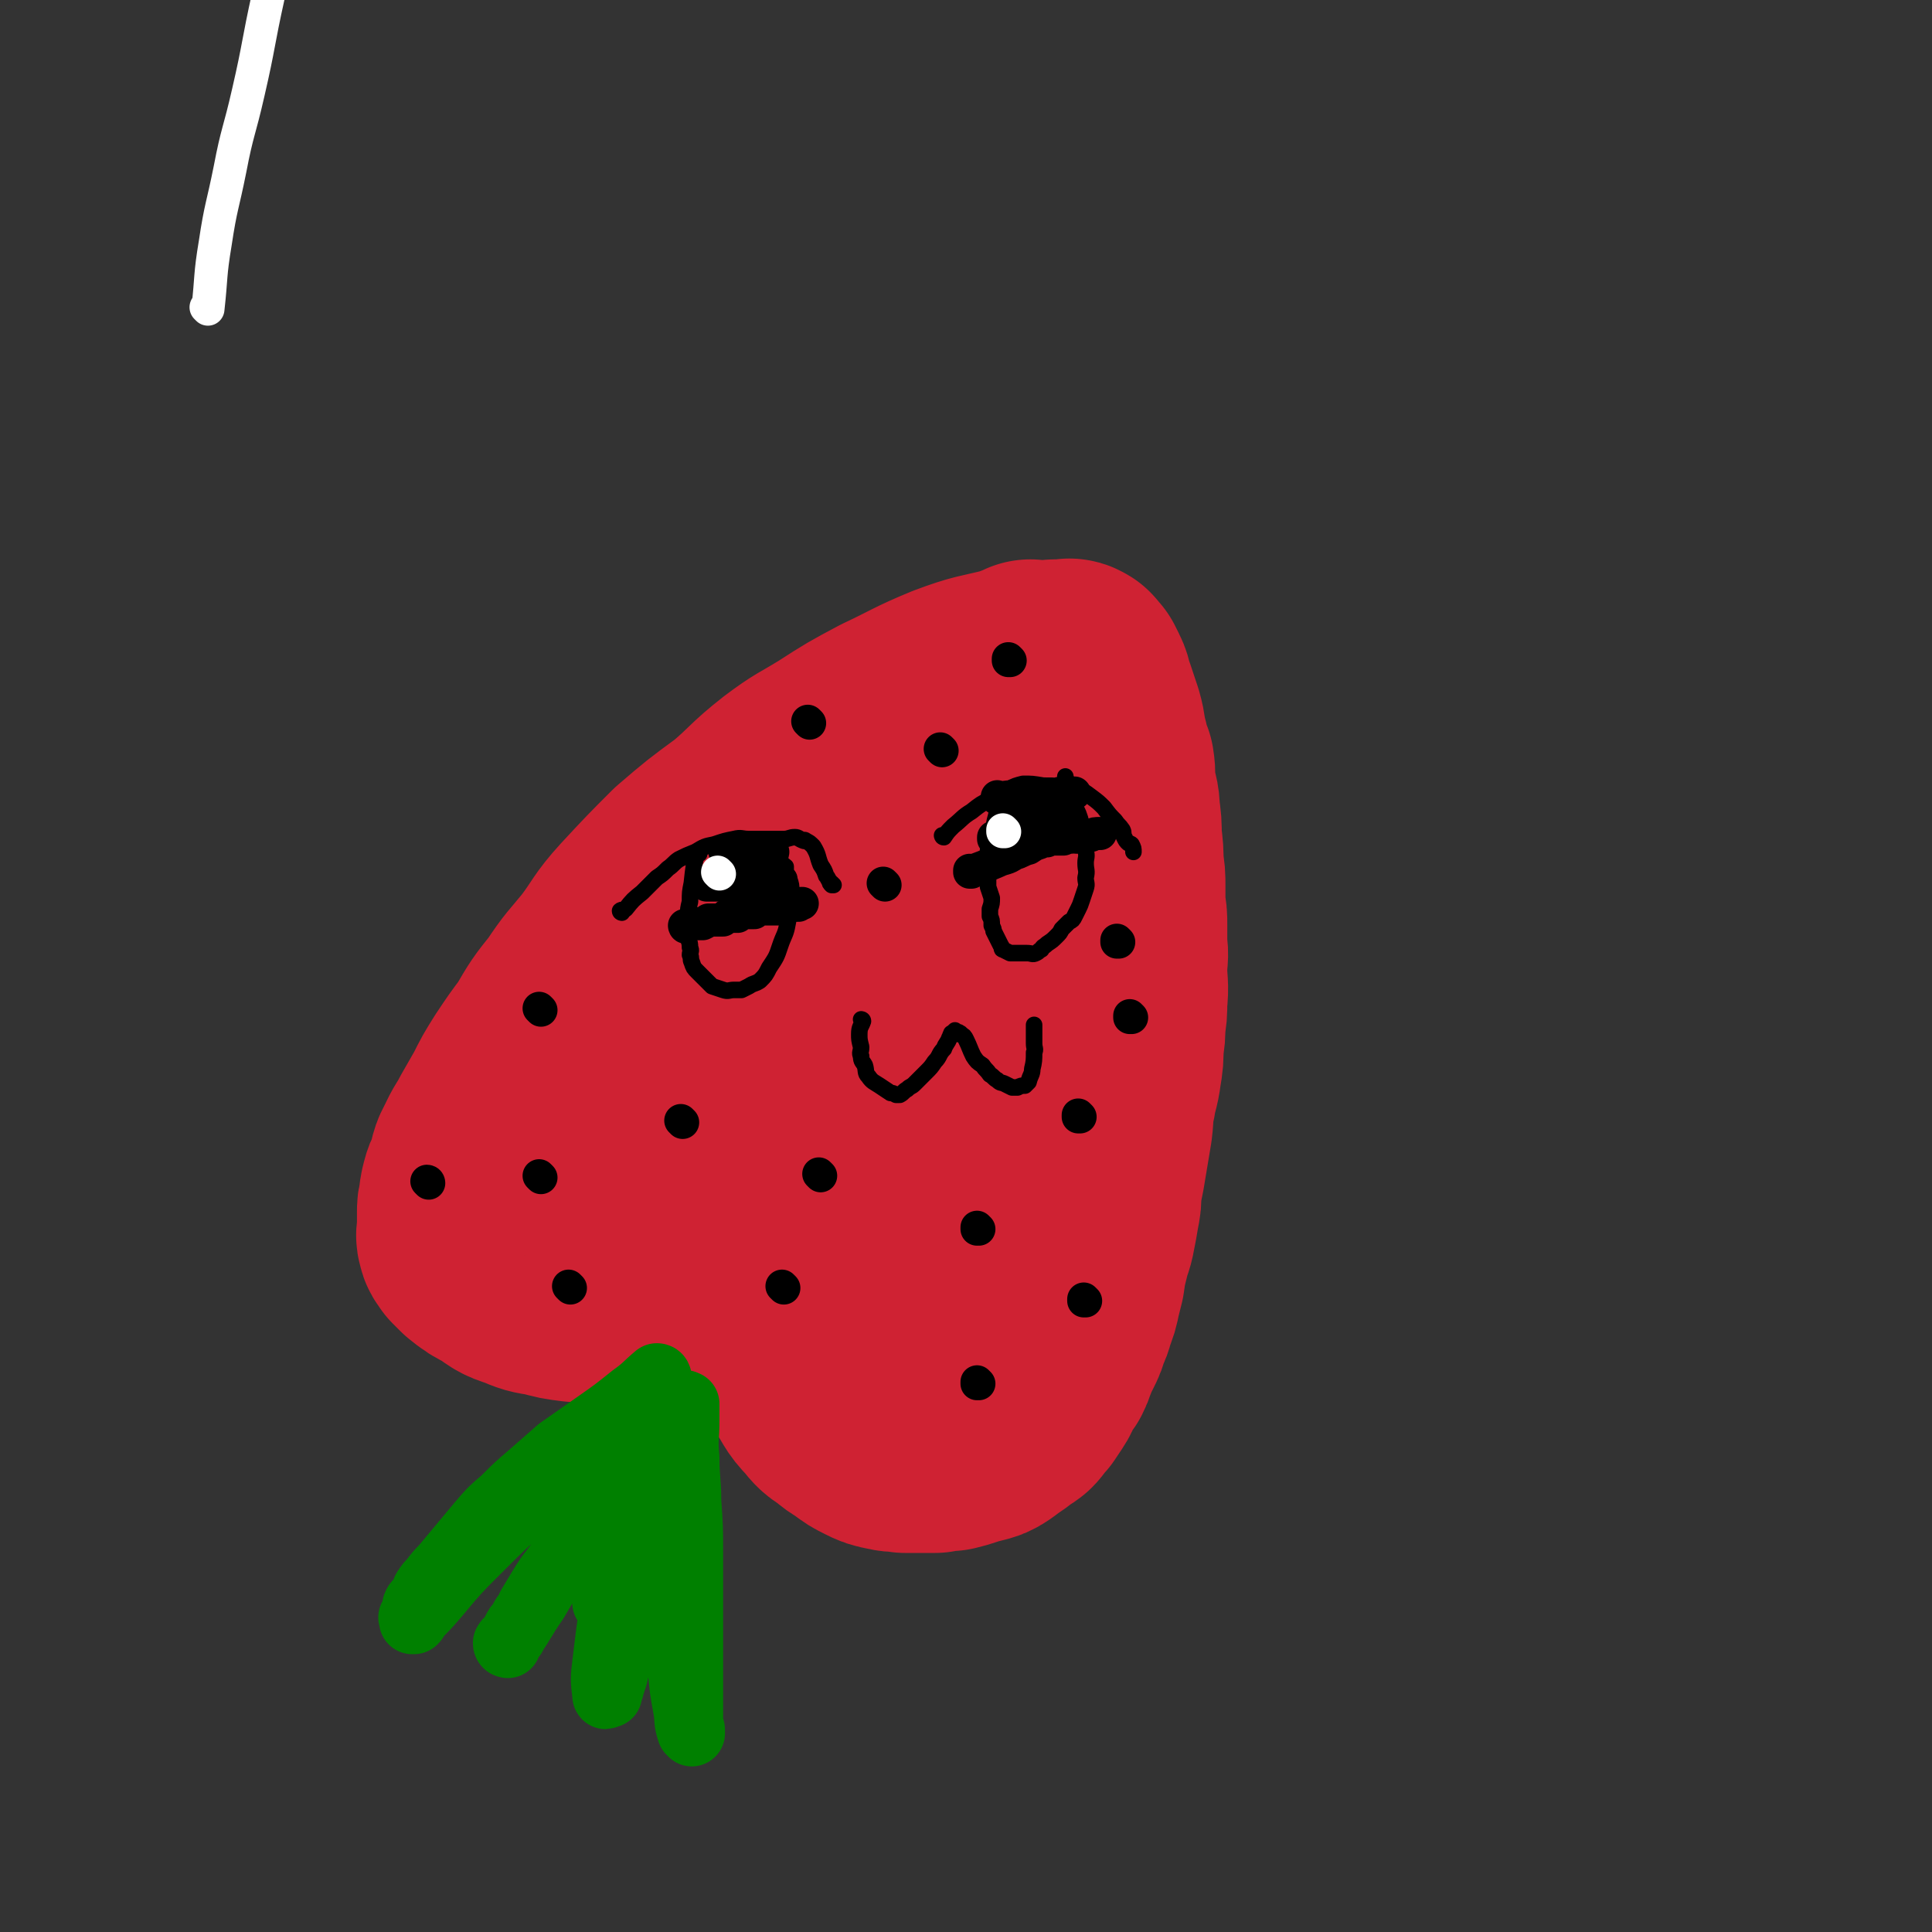 <svg viewBox='0 0 1050 1050' version='1.1' xmlns='http://www.w3.org/2000/svg' xmlns:xlink='http://www.w3.org/1999/xlink'><rect x="0" y="0" width="1050" height="1050" fill="#333333" stroke="none"/><g fill='none' stroke='#CF2233' stroke-width='120' stroke-linecap='round' stroke-linejoin='round'><path d='M561,365c0,0 -1,-1 -1,-1 0,0 0,1 0,1 0,0 0,0 0,0 1,0 0,-1 0,-1 0,0 0,1 0,1 0,0 0,0 0,0 1,0 0,-1 0,-1 0,0 1,1 0,1 -4,1 -5,1 -10,3 -16,4 -16,3 -32,9 -17,7 -17,8 -34,16 -15,8 -15,8 -29,17 -13,8 -13,7 -25,16 -14,11 -13,12 -26,23 -15,11 -15,11 -29,23 -13,13 -13,13 -26,27 -10,11 -9,12 -18,24 -9,11 -9,10 -17,22 -8,10 -8,10 -15,22 -6,8 -6,8 -12,17 -5,8 -5,8 -9,16 -4,7 -4,7 -8,14 -3,6 -4,6 -7,13 -3,5 -2,5 -4,11 -1,4 -2,4 -3,8 -1,4 -1,4 -1,7 -1,3 -1,3 -1,6 0,2 0,2 0,5 0,2 0,2 0,4 0,3 -1,3 0,5 0,2 1,2 2,4 2,2 2,2 4,4 5,4 5,4 11,7 6,4 6,5 13,7 7,3 7,3 14,4 7,2 7,2 15,3 7,0 7,1 14,1 9,0 9,0 17,-1 12,-3 12,-3 23,-7 11,-4 11,-3 21,-8 17,-8 16,-9 32,-20 16,-10 16,-10 32,-22 10,-7 9,-8 19,-15 9,-8 10,-7 19,-15 8,-8 7,-8 14,-17 9,-10 8,-11 16,-22 7,-8 8,-8 13,-17 6,-11 6,-11 10,-22 5,-12 4,-12 8,-24 2,-10 3,-10 4,-20 2,-9 2,-9 3,-18 0,-10 -1,-10 -1,-20 1,-8 1,-8 1,-17 1,-6 0,-6 0,-13 0,-5 1,-5 0,-9 0,-3 -1,-3 -1,-6 -1,-2 -1,-2 -1,-4 -1,-1 -1,-1 -2,-2 -3,-2 -3,-2 -5,-3 -7,-1 -8,-2 -15,-1 -8,0 -9,0 -16,3 -17,8 -18,8 -32,19 -21,15 -22,16 -40,34 -21,21 -21,22 -39,45 -12,16 -12,16 -22,34 -10,17 -10,17 -18,35 -6,14 -6,14 -12,28 -4,10 -4,10 -8,21 -2,9 -2,9 -4,18 -1,5 -1,5 -2,11 0,3 0,3 0,6 0,1 0,1 0,2 0,0 0,0 0,1 0,1 -1,2 0,2 2,1 3,1 6,0 7,-4 7,-5 13,-11 16,-14 15,-15 30,-30 12,-13 12,-13 24,-26 8,-10 8,-10 17,-19 7,-9 7,-9 14,-17 5,-7 4,-7 9,-14 5,-5 5,-5 10,-11 3,-4 3,-5 6,-9 3,-4 3,-4 6,-8 1,-1 1,-1 2,-2 0,-2 0,-2 1,-3 0,-1 0,-1 1,-1 0,-1 0,0 1,0 0,0 0,0 0,0 0,0 0,0 0,1 -2,5 -2,5 -3,11 -3,7 -3,7 -5,14 -2,5 -2,5 -5,10 -1,3 -1,3 -3,7 0,0 0,0 -1,1 0,1 0,1 0,2 -1,0 0,0 0,1 0,0 0,0 0,0 0,-1 0,-1 0,-1 0,-5 -1,-5 0,-10 1,-8 2,-8 5,-16 2,-9 2,-9 4,-18 3,-10 2,-10 5,-19 3,-10 3,-10 6,-19 2,-9 3,-9 5,-17 4,-9 4,-9 7,-18 3,-6 3,-6 5,-13 2,-4 2,-4 4,-9 1,-3 2,-2 4,-5 1,-3 1,-4 2,-7 2,-3 2,-3 4,-6 1,-1 1,-1 2,-3 1,-2 1,-1 3,-3 1,-1 1,-1 2,-2 1,-1 1,-1 2,-3 1,-1 1,-2 2,-3 1,-1 1,-1 3,-2 2,-1 2,-1 4,-3 3,-1 3,-1 6,-2 2,-1 2,-1 4,-2 2,-2 2,-2 4,-3 3,-1 3,0 5,-1 2,-1 1,-1 3,-2 2,-1 2,0 4,-1 2,0 2,0 4,-1 1,0 1,0 2,-1 2,0 2,0 3,0 1,0 1,0 3,0 1,0 1,-1 2,-1 1,0 1,0 2,0 0,0 0,0 1,0 1,0 1,0 2,0 1,0 1,0 2,0 1,0 1,-1 2,0 1,0 1,1 1,1 1,1 1,1 2,2 1,2 1,2 2,4 2,4 1,5 3,9 2,6 2,6 4,12 2,7 1,7 3,14 1,5 1,5 3,10 1,6 0,6 1,13 1,6 2,6 2,12 1,7 1,7 1,14 1,8 1,8 1,15 1,6 1,6 1,12 0,5 0,6 0,11 1,5 1,5 1,10 0,6 0,6 0,11 1,6 0,6 0,13 0,8 1,8 0,17 0,6 0,6 -1,12 0,6 0,6 -1,12 0,7 0,7 -1,13 -1,8 -2,8 -3,15 -2,8 -1,8 -2,16 -1,6 -1,6 -2,12 -1,6 -1,6 -2,12 -1,5 -1,5 -2,10 0,6 0,6 -1,11 -1,6 -1,6 -2,11 -1,6 -2,6 -3,11 -2,8 -2,8 -3,15 -1,4 -1,4 -2,8 -1,5 -1,5 -3,10 -1,4 -1,4 -3,8 -1,4 -1,4 -3,8 -2,4 -2,4 -4,9 -1,3 -1,3 -2,5 -2,3 -3,3 -4,6 -2,3 -1,3 -3,6 -2,3 -2,3 -4,6 -1,1 -2,1 -3,3 -1,2 -1,2 -2,3 -4,3 -4,2 -7,5 -3,2 -3,2 -7,5 -3,2 -3,2 -7,3 -4,1 -4,1 -7,2 -3,1 -3,1 -7,2 -4,0 -4,0 -8,1 -4,0 -4,0 -9,0 -4,0 -4,0 -7,0 -4,-1 -4,0 -8,-1 -5,-1 -5,-1 -9,-3 -4,-2 -4,-2 -8,-5 -4,-3 -4,-2 -8,-6 -5,-3 -5,-3 -9,-8 -6,-6 -5,-7 -10,-14 -5,-10 -6,-9 -10,-19 -5,-11 -6,-11 -9,-23 -3,-12 -3,-12 -5,-24 -2,-10 -2,-11 -3,-21 -2,-12 -2,-12 -2,-24 -1,-13 -1,-13 -1,-26 -1,-10 -1,-10 0,-20 0,-8 1,-8 2,-17 2,-7 2,-7 4,-13 2,-6 3,-6 6,-12 3,-7 3,-7 7,-13 2,-5 2,-5 5,-10 3,-4 3,-4 6,-8 2,-2 2,-2 3,-4 1,-1 1,-1 2,-2 1,-1 2,-1 3,-2 0,-1 0,-1 1,-2 0,-1 1,0 2,-1 0,0 0,1 1,1 0,0 0,-1 1,0 0,0 0,1 1,2 0,6 0,6 1,11 0,16 0,16 0,31 -1,18 -3,18 -4,37 -2,21 -1,21 -2,42 -1,17 -1,17 0,35 0,15 1,15 3,30 1,10 0,11 2,21 2,7 3,6 6,13 1,3 0,3 1,6 0,2 0,2 2,4 1,2 1,2 3,3 1,1 1,1 3,2 3,1 3,1 6,2 5,0 5,1 9,0 3,-1 4,-1 6,-4 5,-5 5,-5 8,-11 4,-8 4,-8 7,-16 4,-12 4,-12 7,-24 2,-13 1,-13 2,-26 1,-14 2,-14 3,-29 0,-13 -2,-13 -3,-26 -1,-14 0,-14 0,-29 -1,-13 -2,-13 -4,-26 0,-11 0,-11 0,-21 -1,-6 0,-6 0,-12 0,-3 0,-3 0,-6 0,-2 0,-2 0,-3 0,-1 0,-1 0,-1 0,0 0,0 0,0 0,0 0,0 0,0 0,0 -1,-1 -1,-1 0,15 1,16 1,32 -1,23 -1,23 -2,47 0,20 -1,20 -2,40 0,14 0,14 0,28 -1,12 0,12 0,23 0,8 -1,8 0,15 0,4 0,4 1,7 0,2 0,2 0,3 0,0 0,0 0,1 0,0 0,0 0,0 -1,-6 -1,-6 -1,-12 0,-16 0,-16 0,-32 -1,-15 0,-15 0,-29 0,-12 -1,-12 0,-24 0,-9 1,-8 2,-17 0,-4 0,-4 1,-8 0,-2 0,-2 0,-4 0,-1 -1,-1 0,-2 0,-1 0,-1 1,-2 0,-1 0,-1 0,-2 0,0 0,0 0,0 '/></g>
<g fill='none' stroke='#000000' stroke-width='9' stroke-linecap='round' stroke-linejoin='round'><path d='M338,496c0,0 -1,-1 -1,-1 0,0 0,0 1,1 0,0 0,0 0,0 0,0 -1,-1 -1,-1 0,0 0,0 1,1 0,0 0,0 0,0 0,0 -1,-1 -1,-1 0,0 0,0 1,1 0,0 0,0 0,0 0,0 -1,-1 -1,-1 0,0 0,0 1,1 0,0 0,0 0,0 0,0 -1,0 -1,-1 1,-1 2,0 3,-1 4,-5 4,-5 9,-9 4,-4 4,-4 8,-8 3,-2 3,-2 6,-5 3,-2 3,-3 6,-5 4,-2 4,-2 9,-4 5,-3 5,-3 10,-4 6,-2 6,-2 11,-3 4,-1 4,0 8,0 3,0 3,0 7,0 2,0 2,0 5,0 4,0 4,0 7,0 3,0 3,-1 6,-1 2,0 2,1 5,2 0,0 0,-1 1,0 2,1 2,1 4,3 3,5 2,5 4,10 2,3 2,3 3,6 1,1 1,2 2,3 0,1 0,1 1,2 0,0 0,0 0,0 0,0 0,0 1,0 0,0 0,0 0,0 0,0 -1,-1 -1,-1 '/><path d='M380,464c0,0 -1,-1 -1,-1 0,0 0,0 1,1 0,0 0,0 0,0 0,0 -1,-1 -1,-1 0,0 0,0 1,1 0,0 0,0 0,0 0,0 -1,-1 -1,-1 0,0 0,0 1,1 0,0 0,0 0,0 0,0 -1,-1 -1,-1 0,0 0,0 1,1 0,0 0,0 0,0 0,0 -1,-1 -1,-1 -2,7 -2,8 -3,17 -1,5 -1,5 -1,10 -1,4 -1,4 -1,8 -1,2 0,2 0,5 0,3 -1,3 0,5 0,4 1,3 1,7 1,2 0,2 0,4 1,2 0,2 1,4 1,3 1,3 3,5 2,2 2,2 4,4 2,2 2,2 4,4 3,1 3,1 6,2 3,1 3,0 6,0 2,0 2,0 4,0 2,-1 2,-1 4,-2 3,-2 3,-1 6,-3 3,-3 3,-3 5,-7 4,-6 4,-6 6,-12 2,-6 3,-6 4,-12 1,-5 1,-5 1,-10 1,-4 1,-4 1,-8 0,-3 0,-3 -1,-6 0,-2 -1,-2 -2,-4 0,-1 0,-2 0,-3 -1,-1 -2,-1 -3,-3 0,-1 0,-1 0,-2 -1,-2 -2,-1 -2,-2 -2,-3 -1,-3 -2,-5 -1,-1 -1,-1 -1,-2 '/><path d='M513,455c0,0 -1,-1 -1,-1 0,0 0,0 1,1 0,0 0,0 0,0 0,0 -1,-1 -1,-1 0,0 0,0 1,1 0,0 0,0 0,0 0,0 -1,-1 -1,-1 0,0 0,0 1,1 0,0 0,0 0,0 0,0 -1,-1 -1,-1 0,0 0,0 1,1 0,0 0,0 0,0 0,0 -1,-1 -1,-1 0,0 0,1 1,1 2,-3 2,-3 5,-6 5,-4 5,-5 10,-8 5,-4 5,-4 11,-7 4,-3 4,-3 9,-5 4,-2 4,-2 8,-3 5,0 5,0 11,1 5,0 5,0 10,1 4,0 4,0 8,1 4,1 4,1 8,4 4,3 4,3 7,6 3,4 3,4 6,7 2,3 2,2 4,5 1,2 0,2 1,4 1,2 1,2 2,3 1,1 1,0 2,1 1,2 1,2 1,4 0,0 0,0 0,0 '/><path d='M545,432c0,0 -1,-1 -1,-1 0,0 0,0 0,1 0,0 0,0 0,0 1,0 0,-1 0,-1 0,0 0,0 0,1 0,0 0,0 0,0 1,0 0,-1 0,-1 0,0 0,0 0,1 0,0 0,0 0,0 1,0 0,-1 0,-1 -1,2 0,2 -1,5 -1,7 -2,7 -3,14 -2,6 -2,6 -3,12 0,6 0,6 0,12 0,4 0,4 0,8 1,3 1,3 2,6 0,3 0,3 -1,6 0,2 0,2 0,4 1,2 1,2 1,5 1,2 1,2 1,3 1,2 1,2 2,4 1,2 1,2 2,4 1,1 0,2 1,2 2,1 2,1 4,2 3,0 3,0 5,0 2,0 2,0 4,0 3,0 3,1 5,0 2,-1 1,-1 3,-2 1,-2 1,-1 3,-3 3,-2 3,-2 5,-4 2,-2 2,-2 3,-4 2,-2 2,-2 4,-4 2,-1 2,-1 3,-3 1,-2 1,-2 2,-4 1,-2 1,-2 2,-5 1,-3 1,-3 2,-6 1,-3 0,-3 0,-6 1,-4 0,-4 0,-8 0,-3 1,-3 0,-7 0,-5 0,-5 -1,-9 -1,-4 -1,-4 -2,-8 -1,-3 -1,-3 -2,-5 -1,-3 -1,-3 -2,-5 0,-2 0,-2 -1,-3 0,-2 0,-2 -1,-3 0,-1 0,-1 0,-2 -1,-1 -1,-1 -1,-2 -1,-1 0,-1 -1,-2 0,0 0,0 0,-1 0,0 0,0 0,0 '/><path d='M469,555c0,0 -1,-1 -1,-1 0,0 0,0 1,1 0,0 0,0 0,0 0,0 -1,-1 -1,-1 0,0 0,0 1,1 0,0 0,0 0,0 0,0 -1,-1 -1,-1 0,0 0,0 1,1 0,0 0,0 0,0 0,0 -1,-1 -1,-1 0,0 0,0 1,1 0,0 0,0 0,0 0,0 -1,-1 -1,-1 0,0 1,0 1,1 -1,3 -2,3 -2,7 0,3 0,3 1,7 0,3 -1,3 0,5 0,3 1,3 2,5 1,3 0,4 2,6 2,3 3,3 6,5 3,2 3,2 6,4 1,0 1,0 3,1 1,0 1,0 2,0 2,-1 2,-2 4,-3 2,-2 2,-1 4,-3 3,-3 3,-3 6,-6 3,-3 3,-3 5,-6 3,-3 2,-4 5,-7 1,-3 2,-3 3,-6 1,-1 0,-1 1,-2 0,-1 0,0 1,-1 0,0 0,0 1,-1 0,0 0,1 1,1 0,0 0,0 0,0 -1,0 -1,0 0,0 0,0 0,0 1,0 0,0 0,0 0,1 1,0 1,-1 1,0 2,1 2,1 3,3 2,4 2,5 4,9 2,3 2,3 5,5 2,3 2,2 4,5 2,1 2,2 4,3 2,2 2,1 4,2 2,1 2,1 4,2 1,0 1,0 3,0 2,-1 2,-1 4,-1 1,-1 1,-1 2,-2 1,-4 2,-4 2,-7 1,-4 1,-5 1,-9 1,-2 0,-2 0,-5 0,-1 0,-1 0,-3 0,-1 0,-1 0,-2 0,-1 0,-1 0,-2 0,0 0,0 0,-1 0,-1 0,-1 0,-2 '/></g>
<g fill='none' stroke='#008000' stroke-width='36' stroke-linecap='round' stroke-linejoin='round'><path d='M358,749c0,0 -1,-1 -1,-1 0,0 0,0 1,1 0,0 0,0 0,0 0,0 -1,-1 -1,-1 0,0 0,0 1,1 0,0 0,0 0,0 0,0 -1,-1 -1,-1 0,0 0,0 1,1 0,0 0,0 0,0 0,0 0,-1 -1,-1 -6,5 -6,6 -13,11 -10,8 -10,8 -20,15 -10,7 -10,7 -20,14 -8,7 -8,7 -16,14 -7,6 -7,6 -14,13 -7,6 -7,6 -13,13 -5,6 -5,6 -10,12 -5,6 -5,6 -10,12 -3,3 -3,3 -6,7 -2,2 -2,2 -4,5 -1,2 0,3 -2,5 -1,2 -2,1 -3,3 -1,2 0,2 0,4 -1,1 -2,1 -2,3 -1,0 0,0 0,1 0,0 0,0 0,1 0,0 0,0 1,0 1,-1 1,-1 1,-2 6,-6 6,-6 12,-13 10,-12 10,-12 21,-23 16,-16 16,-16 34,-31 17,-14 17,-13 34,-27 10,-7 10,-7 20,-14 4,-3 4,-2 8,-5 2,-1 2,-1 4,-2 1,-1 1,-1 2,-1 1,-1 1,0 2,0 1,-1 0,-1 1,-1 1,0 1,-1 1,0 -3,3 -3,3 -6,6 -9,13 -9,13 -18,25 -12,16 -13,15 -24,32 -6,9 -5,10 -10,19 -6,10 -7,9 -13,19 -3,5 -3,5 -6,10 -2,5 -3,4 -5,9 -2,2 -2,2 -3,4 -1,2 -1,2 -1,3 -1,1 -1,1 -2,2 -1,1 -1,1 -1,2 0,0 0,0 0,1 0,0 0,0 0,0 0,0 -1,0 -1,-1 1,-2 2,-1 3,-3 7,-10 6,-10 13,-20 7,-12 7,-12 15,-24 8,-12 9,-12 18,-24 9,-12 9,-12 18,-24 7,-8 7,-8 13,-16 3,-4 3,-4 6,-8 1,-2 2,-2 3,-4 1,-1 1,-2 2,-3 1,-1 1,-1 2,-2 1,0 1,0 2,0 0,-1 0,-1 1,-1 0,-1 0,-1 1,-1 0,-1 0,0 1,0 0,0 0,0 0,0 0,4 0,4 0,9 0,10 -1,10 0,20 0,12 1,12 1,24 1,14 1,14 1,28 0,13 0,13 0,25 0,9 0,9 0,18 0,9 0,9 0,17 0,7 0,7 0,13 0,4 0,4 0,8 0,3 0,3 0,5 0,2 0,2 0,3 0,2 0,2 0,3 0,1 0,1 0,2 0,1 1,1 1,2 0,1 0,1 0,2 0,0 0,0 0,-1 0,0 0,0 0,0 -1,0 -1,0 -1,0 -2,-6 -1,-6 -2,-12 -2,-11 -2,-11 -3,-22 -1,-13 -1,-13 -1,-25 0,-11 0,-11 0,-22 -1,-10 -1,-10 -2,-19 0,-11 1,-11 1,-21 0,-7 0,-7 0,-14 0,-6 0,-6 0,-13 0,-3 -1,-3 0,-6 0,-2 0,-2 1,-5 0,-2 0,-2 0,-3 0,-2 0,-2 0,-3 0,-1 0,-1 0,-1 0,-1 0,-1 0,-1 0,0 0,0 0,0 0,0 -1,-2 -1,-1 -3,10 -2,11 -5,22 -4,14 -5,13 -9,27 -3,12 -3,12 -6,25 -3,11 -3,11 -5,23 -2,8 -2,8 -4,16 -2,8 -2,8 -3,16 -1,4 -1,5 -2,9 -1,3 -1,3 -2,6 0,1 0,1 -1,2 0,1 0,1 0,2 -1,0 -1,0 -1,0 -1,1 -1,1 -1,0 -1,-8 -1,-9 0,-17 3,-25 3,-25 8,-49 4,-20 5,-20 10,-39 3,-11 2,-11 4,-21 2,-7 2,-7 3,-14 1,-3 1,-3 1,-6 0,-1 0,-1 1,-3 0,0 0,0 0,0 0,-1 0,-1 0,-1 0,0 0,0 0,0 -2,4 -2,4 -4,8 -4,11 -4,11 -8,21 -4,12 -4,12 -8,24 -2,7 -1,7 -3,14 -1,5 -2,5 -3,10 -1,2 -1,2 -1,5 0,6 0,6 0,12 0,3 0,3 0,6 '/></g>
<g fill='none' stroke='#000000' stroke-width='18' stroke-linecap='round' stroke-linejoin='round'><path d='M294,640c0,0 -1,-1 -1,-1 0,0 0,0 1,1 0,0 0,0 0,0 0,0 -1,-1 -1,-1 0,0 0,0 1,1 0,0 0,0 0,0 0,0 -1,-1 -1,-1 '/><path d='M371,610c0,0 -1,-1 -1,-1 0,0 0,0 1,1 0,0 0,0 0,0 0,0 -1,-1 -1,-1 0,0 0,0 1,1 0,0 0,0 0,0 0,0 -1,-1 -1,-1 '/><path d='M426,700c0,0 -1,-1 -1,-1 0,0 0,0 1,1 0,0 0,0 0,0 0,0 -1,-1 -1,-1 0,0 0,0 1,1 0,0 0,0 0,0 '/><path d='M532,668c0,0 -1,-1 -1,-1 0,0 0,0 0,1 0,0 0,0 0,0 1,0 0,-1 0,-1 0,0 0,0 0,1 0,0 0,0 0,0 1,0 0,-1 0,-1 0,0 0,0 0,1 '/><path d='M532,752c0,0 -1,-1 -1,-1 0,0 0,0 0,1 0,0 0,0 0,0 1,0 0,-1 0,-1 0,0 0,0 0,1 0,0 0,0 0,0 '/><path d='M549,359c0,0 -1,-1 -1,-1 0,0 0,1 0,1 0,0 0,0 0,0 1,0 0,-1 0,-1 0,0 0,1 0,1 0,0 0,0 0,0 1,0 0,-1 0,-1 0,0 0,1 0,1 '/><path d='M440,393c0,0 -1,-1 -1,-1 0,0 0,0 1,1 0,0 0,0 0,0 0,0 -1,-1 -1,-1 0,0 0,0 1,1 0,0 0,0 0,0 '/><path d='M481,481c0,0 -1,-1 -1,-1 0,0 0,0 1,1 0,0 0,0 0,0 0,0 -1,-1 -1,-1 0,0 0,0 1,1 0,0 0,0 0,0 0,0 -1,-1 -1,-1 '/><path d='M512,408c0,0 -1,-1 -1,-1 0,0 0,0 1,1 0,0 0,0 0,0 0,0 -1,-1 -1,-1 0,0 0,0 1,1 0,0 0,0 0,0 0,0 -1,-1 -1,-1 0,0 0,0 1,1 '/><path d='M608,512c0,0 -1,-1 -1,-1 0,0 0,0 0,1 0,0 0,0 0,0 1,0 0,-1 0,-1 0,0 0,0 0,1 0,0 0,0 0,0 1,0 0,-1 0,-1 0,0 0,0 0,1 '/><path d='M587,607c0,0 -1,-1 -1,-1 0,0 0,0 0,1 0,0 0,0 0,0 1,0 0,-1 0,-1 0,0 0,0 0,1 0,0 0,0 0,0 1,0 0,-1 0,-1 '/><path d='M615,553c0,0 -1,-1 -1,-1 0,0 0,0 0,1 0,0 0,0 0,0 1,0 0,-1 0,-1 0,0 0,0 0,1 0,0 0,0 0,0 1,0 0,-1 0,-1 '/><path d='M590,707c0,0 -1,-1 -1,-1 0,0 0,0 0,1 0,0 0,0 0,0 1,0 0,-1 0,-1 0,0 0,0 0,1 0,0 0,0 0,0 1,0 0,-1 0,-1 '/><path d='M446,639c0,0 -1,-1 -1,-1 0,0 0,0 1,1 0,0 0,0 0,0 0,0 -1,-1 -1,-1 0,0 0,0 1,1 0,0 0,0 0,0 0,0 -1,-1 -1,-1 '/><path d='M294,549c0,0 -1,-1 -1,-1 0,0 0,0 1,1 0,0 0,0 0,0 0,0 -1,-1 -1,-1 0,0 0,0 1,1 0,0 0,0 0,0 0,0 -1,-1 -1,-1 '/><path d='M233,643c0,0 -1,-1 -1,-1 0,0 1,0 1,1 0,0 0,0 0,0 0,0 -1,-1 -1,-1 0,0 1,0 1,1 0,0 0,0 0,0 '/><path d='M310,700c0,0 -1,-1 -1,-1 0,0 0,0 1,1 0,0 0,0 0,0 0,0 -1,-1 -1,-1 0,0 0,0 1,1 0,0 0,0 0,0 0,0 -1,-1 -1,-1 '/><path d='M373,504c0,0 -1,-1 -1,-1 0,0 0,0 1,1 0,0 0,0 0,0 0,0 -1,-1 -1,-1 0,0 0,0 1,1 0,0 0,0 0,0 0,0 -1,-1 -1,-1 0,0 0,0 1,1 0,0 0,0 0,0 0,0 -1,-1 -1,-1 0,0 0,0 1,1 0,0 0,0 0,0 0,0 -1,-1 -1,-1 0,0 0,0 1,1 0,0 0,0 0,0 0,0 -1,-1 -1,-1 0,0 0,0 1,1 0,0 0,0 0,0 0,0 -1,-1 -1,-1 0,0 0,1 1,1 1,-1 1,-1 3,-2 2,0 2,0 4,0 1,0 1,0 2,0 2,-1 2,-1 3,-2 2,0 2,0 3,0 2,0 2,0 3,0 1,0 1,0 2,0 1,-1 1,-2 2,-2 0,-1 0,0 1,0 1,0 1,0 2,0 1,0 1,0 2,0 0,0 0,0 1,0 0,-1 0,-1 1,-1 0,-1 0,-1 1,-1 1,0 1,0 1,0 1,0 1,0 2,0 1,0 1,0 2,0 1,0 1,0 2,0 1,-1 1,-1 2,-2 2,0 2,0 3,0 1,0 1,0 2,0 1,0 1,0 3,0 1,0 2,0 3,0 1,-1 1,-2 2,-2 1,-1 1,0 2,0 1,0 1,0 2,0 1,0 1,0 1,0 1,0 1,0 2,0 1,0 1,0 2,0 0,0 0,0 0,0 1,-1 1,-1 2,-1 0,0 0,0 0,0 '/><path d='M528,474c0,0 -1,-1 -1,-1 0,0 0,0 0,1 0,0 0,0 0,0 1,0 0,-1 0,-1 0,0 0,0 0,1 0,0 0,0 0,0 1,0 0,-1 0,-1 0,0 0,0 0,1 0,0 0,0 0,0 1,0 0,-1 0,-1 0,0 0,1 0,1 8,-3 8,-3 15,-6 4,-2 5,-1 9,-4 4,-1 4,-2 8,-3 3,-2 3,-2 6,-3 2,-1 2,-1 4,-1 2,-1 2,-1 4,-1 2,0 3,0 5,0 2,-1 2,-1 4,-1 1,-1 1,0 3,0 1,0 1,0 2,0 2,-1 2,-1 4,-1 1,0 1,0 2,0 2,-1 2,-1 5,-1 '/><path d='M543,434c0,0 -1,-1 -1,-1 0,0 0,0 0,1 0,0 0,0 0,0 1,0 0,-1 0,-1 0,0 0,0 0,1 0,0 0,0 0,0 1,0 0,-1 0,-1 0,0 0,0 0,1 0,0 0,0 0,0 1,0 0,-1 0,-1 0,0 0,0 0,1 0,0 0,0 0,0 6,-1 6,-1 11,-1 3,0 3,0 7,0 3,0 3,0 5,0 2,-1 2,-1 4,-1 2,-1 3,0 5,0 2,-1 2,-1 4,-1 2,-1 2,0 4,0 1,0 1,0 2,0 '/><path d='M541,456c0,0 -1,-1 -1,-1 0,0 0,0 0,1 0,0 0,0 0,0 1,0 0,-1 0,-1 0,0 0,0 0,1 0,0 0,0 0,0 1,0 0,-1 0,-1 0,0 0,0 0,1 0,0 0,0 0,0 1,0 0,-1 0,-1 0,0 0,0 0,1 0,0 0,0 0,0 3,-2 3,-2 5,-3 3,-2 3,-1 6,-3 3,-1 3,-1 5,-2 4,-2 4,-3 8,-4 6,-3 6,-3 11,-4 1,-1 1,0 2,0 '/><path d='M384,481c0,0 -1,-1 -1,-1 0,0 0,0 1,1 0,0 0,0 0,0 0,0 -1,-1 -1,-1 0,0 0,0 1,1 0,0 0,0 0,0 0,0 -1,-1 -1,-1 0,0 0,0 1,1 0,0 0,0 0,0 0,0 -1,-1 -1,-1 0,0 0,0 1,1 0,0 0,0 0,0 1,0 1,0 2,0 4,0 4,0 8,0 3,-1 3,-1 6,-2 2,0 2,1 5,1 3,0 3,-1 5,-1 2,-1 2,0 4,0 2,0 2,0 4,0 2,-1 2,-1 4,-1 1,0 1,0 2,0 '/><path d='M402,478c0,0 -1,-1 -1,-1 0,0 0,0 1,1 0,0 0,0 0,0 0,0 -1,-1 -1,-1 0,0 0,0 1,1 0,0 0,0 0,0 0,0 -1,-1 -1,-1 0,0 0,0 1,1 0,0 0,0 0,0 0,0 -1,-1 -1,-1 0,0 0,0 1,1 0,0 0,0 0,0 0,0 -1,-1 -1,-1 0,0 0,0 1,1 0,0 0,0 0,0 0,0 -1,-1 -1,-1 0,0 0,0 1,1 0,0 0,0 0,0 1,-1 1,-1 2,-1 2,-1 2,-1 4,-1 3,-1 3,-1 5,-2 3,0 3,0 5,0 0,0 0,0 1,0 '/><path d='M395,464c0,0 -1,-1 -1,-1 0,0 0,0 1,1 0,0 0,0 0,0 0,0 -1,-1 -1,-1 0,0 0,0 1,1 0,0 0,0 0,0 0,0 -1,-1 -1,-1 0,0 0,0 1,1 0,0 0,0 0,0 0,0 -1,-1 -1,-1 0,0 0,0 1,1 0,0 0,0 0,0 0,0 -1,-1 -1,-1 2,0 3,1 5,1 3,0 3,0 7,0 4,0 4,0 8,0 3,0 3,-1 6,-1 '/></g>
<g fill='none' stroke='#FFFFFF' stroke-width='18' stroke-linecap='round' stroke-linejoin='round'><path d='M391,475c0,0 -1,-1 -1,-1 0,0 0,0 1,1 0,0 0,0 0,0 0,0 -1,-1 -1,-1 0,0 0,0 1,1 0,0 0,0 0,0 0,0 -1,-1 -1,-1 0,0 0,0 1,1 0,0 0,0 0,0 '/><path d='M546,452c0,0 -1,-1 -1,-1 0,0 0,0 0,1 0,0 0,0 0,0 1,0 0,-1 0,-1 0,0 0,0 0,1 0,0 0,0 0,0 1,0 0,-1 0,-1 0,0 0,0 0,1 '/><path d='M113,168c0,0 0,0 -1,-1 0,0 1,1 1,1 0,0 0,0 0,0 0,0 0,0 -1,-1 0,0 1,1 1,1 0,0 0,0 0,0 2,-18 1,-18 4,-36 3,-20 4,-20 8,-40 4,-21 5,-20 10,-42 6,-26 5,-26 11,-53 3,-13 3,-13 8,-26 3,-8 2,-8 6,-16 4,-6 4,-5 8,-11 5,-6 4,-6 9,-12 4,-5 5,-5 9,-10 5,-4 6,-4 11,-9 6,-5 6,-5 12,-10 6,-5 6,-5 12,-10 5,-5 5,-5 11,-10 5,-4 5,-4 10,-7 4,-3 4,-3 8,-6 5,-3 5,-4 10,-6 8,-3 8,-2 16,-4 0,-1 0,-1 1,-1 '/></g>
</svg>